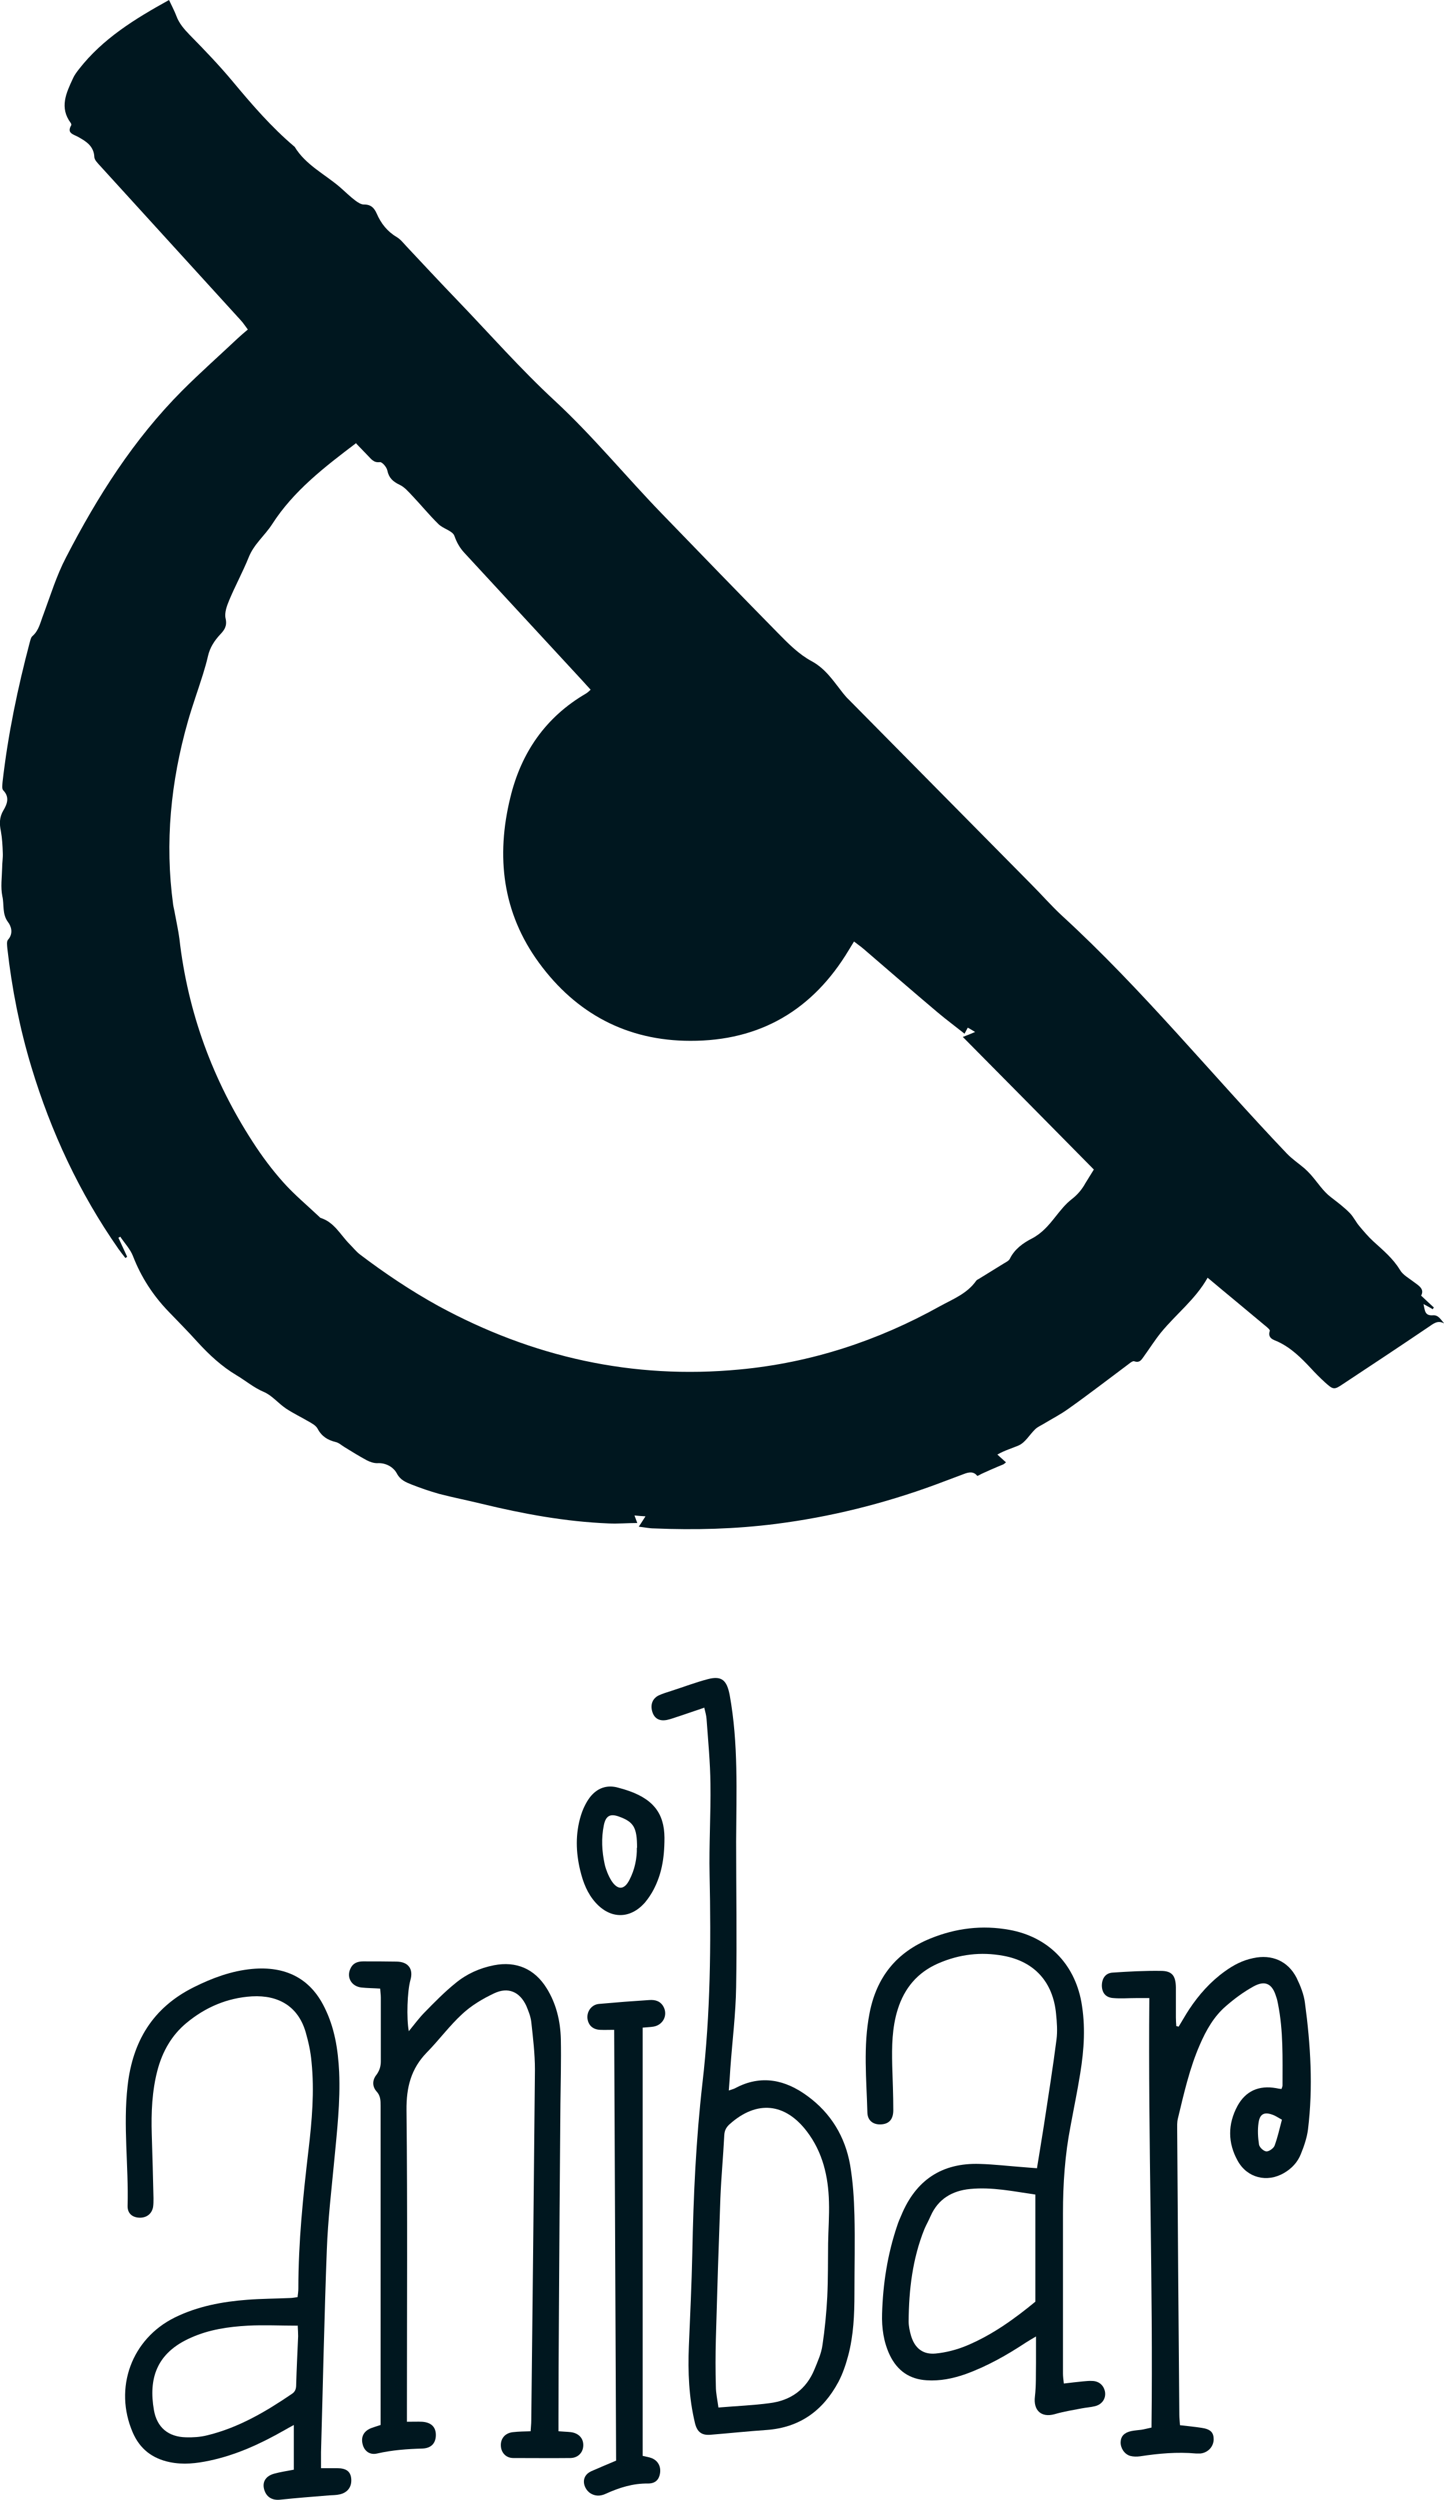 <svg xmlns="http://www.w3.org/2000/svg" id="a" data-name="Layer 1" viewBox="0 0 66.89 115.77"><defs><style>      .b {        fill: #00171f;        stroke-width: 0px;      }    </style></defs><path class="b" d="M5.49,57.33c.13.29.27.58.4.87-.03.02-.05.04-.08.06-.11-.14-.22-.28-.32-.42-1.81-2.59-3.13-5.42-4.04-8.44-.54-1.79-.9-3.62-1.11-5.48-.01-.13-.04-.32.03-.4.26-.29.15-.63,0-.82-.28-.38-.17-.8-.26-1.19-.09-.43-.02-.89-.01-1.33,0-.22.04-.45.03-.67-.01-.34-.03-.69-.09-1.02-.07-.34-.07-.64.11-.95.18-.3.31-.62,0-.94-.07-.07-.04-.26-.03-.4.25-2.19.7-4.34,1.26-6.46.03-.1.05-.22.12-.28.31-.27.37-.65.51-1,.33-.89.61-1.81,1.05-2.65,1.45-2.81,3.13-5.46,5.38-7.72.83-.83,1.71-1.61,2.57-2.42.14-.13.28-.25.47-.41-.12-.16-.21-.3-.32-.42-2.18-2.39-4.36-4.79-6.54-7.18-.1-.11-.24-.25-.25-.38-.02-.52-.39-.74-.77-.95-.23-.12-.51-.17-.3-.53.01-.02,0-.07-.02-.1-.54-.72-.21-1.4.1-2.07.07-.16.18-.3.28-.43C4.76,1.79,6.24.88,7.83,0c.13.28.25.5.34.74.13.35.36.61.62.88.68.69,1.35,1.39,1.97,2.13.9,1.08,1.81,2.14,2.89,3.05.51.84,1.39,1.26,2.1,1.87.23.2.45.42.7.61.12.09.28.2.42.19.32,0,.47.17.58.42.2.46.49.83.93,1.09.17.1.31.28.45.43.78.83,1.56,1.67,2.35,2.49,1.5,1.56,2.93,3.19,4.52,4.66,1.78,1.65,3.31,3.53,5,5.27,1.78,1.84,3.56,3.68,5.36,5.51.47.48.96.97,1.54,1.28.66.36,1.02.94,1.45,1.48.08.09.15.19.24.27,2.82,2.86,5.65,5.71,8.47,8.57.49.49.95,1.02,1.45,1.48,3.73,3.42,6.92,7.35,10.4,11,.25.26.55.46.82.69.1.09.2.19.29.29.31.35.57.77.93,1.04.31.24.62.47.89.75.16.17.27.4.42.58.21.25.42.5.66.72.45.41.91.79,1.23,1.32.14.24.43.39.66.57.23.17.48.32.32.62.22.21.41.38.59.55-.02.03-.04.05-.05.08-.12-.07-.24-.14-.43-.24.07.3.05.55.44.52.25-.02.36.2.52.38-.27-.15-.45-.03-.65.11-1.33.9-2.67,1.79-4.02,2.68-.43.29-.46.29-.85-.06-.23-.21-.45-.43-.66-.66-.45-.48-.91-.94-1.53-1.23-.18-.08-.49-.15-.37-.5.02-.05-.14-.18-.24-.26-.44-.37-.88-.73-1.32-1.1-.43-.35-.85-.71-1.32-1.1-.56,1-1.46,1.68-2.17,2.55-.28.35-.52.73-.78,1.09-.11.15-.19.32-.45.23-.08-.03-.23.11-.34.19-.9.67-1.79,1.36-2.71,2.01-.36.26-.77.47-1.15.7-.13.08-.28.14-.39.25-.26.25-.46.62-.77.75-.3.13-.63.22-.98.42.15.14.27.24.4.36-.05.04-.1.09-.16.11-.11.04-.97.41-1.06.47-.03.02-.06.03-.11.05-.17-.22-.39-.18-.62-.09-.45.17-.91.34-1.36.51-2.38.87-4.83,1.48-7.34,1.8-1.88.24-3.76.29-5.65.21-.22,0-.44-.05-.71-.08.12-.18.2-.31.31-.48-.18-.01-.32-.02-.51-.04.05.12.07.2.13.35-.46,0-.89.04-1.32.02-2-.08-3.95-.44-5.89-.91-.65-.16-1.32-.29-1.97-.46-.43-.12-.86-.27-1.27-.43-.27-.11-.52-.2-.69-.52-.15-.28-.5-.5-.91-.47-.16,0-.34-.06-.49-.14-.35-.19-.69-.4-1.03-.61-.13-.08-.26-.2-.4-.23-.37-.09-.65-.26-.84-.62-.08-.15-.27-.25-.43-.34-.34-.2-.7-.37-1.03-.59-.36-.24-.65-.61-1.03-.77-.47-.2-.84-.52-1.26-.77-.69-.41-1.27-.95-1.81-1.54-.44-.49-.9-.95-1.36-1.43-.71-.74-1.26-1.59-1.63-2.55-.13-.33-.39-.6-.59-.9-.03.02-.07.04-.1.06ZM16.51,20.51c-1.48,1.12-2.91,2.22-3.9,3.76-.34.53-.85.93-1.09,1.54-.27.67-.62,1.31-.9,1.98-.11.26-.23.59-.17.85.08.34-.05.53-.24.73-.28.3-.49.62-.58,1.03-.06.27-.14.53-.22.8-.23.74-.5,1.48-.71,2.22-.79,2.78-1.07,5.6-.68,8.47.02.14.06.27.08.41.07.39.16.78.21,1.17.39,3.41,1.54,6.55,3.41,9.43.42.65.89,1.28,1.41,1.86.5.56,1.09,1.05,1.64,1.57.03.02.05.06.08.07.64.2.92.79,1.35,1.22.16.16.3.34.47.47,1.16.88,2.37,1.69,3.64,2.39,4.36,2.37,9,3.41,13.95,2.94,3.3-.31,6.39-1.32,9.28-2.93.6-.33,1.26-.58,1.68-1.18.03-.04.08-.06.13-.09.38-.24.77-.47,1.15-.71.1-.06.23-.12.28-.22.22-.45.62-.73,1.01-.93.48-.25.78-.61,1.09-1,.24-.3.47-.6.77-.83.27-.21.47-.45.63-.74.12-.2.25-.4.39-.63-2.01-2.04-4.03-4.08-6.07-6.14.21-.08.36-.14.57-.23-.15-.09-.24-.15-.34-.2-.05.1-.09.16-.15.28-.44-.35-.86-.66-1.25-.99-1.15-.97-2.29-1.96-3.43-2.94-.14-.12-.29-.22-.44-.34-.11.18-.18.29-.25.41-1.66,2.76-4.1,4.2-7.33,4.19-2.93,0-5.29-1.26-7.01-3.61-1.7-2.32-2-4.93-1.33-7.66.5-2.07,1.63-3.72,3.5-4.81.07-.04.13-.1.22-.18-.15-.16-.27-.3-.4-.44-1.82-1.97-3.64-3.94-5.46-5.91-.2-.22-.34-.46-.45-.77-.08-.24-.52-.33-.74-.55-.43-.42-.81-.89-1.22-1.32-.18-.19-.36-.4-.58-.5-.31-.15-.5-.32-.57-.67-.03-.15-.24-.39-.34-.38-.29.04-.4-.14-.56-.3-.17-.17-.33-.35-.54-.56Z"></path><path class="b" d="M13.78,106.4c.02-.15.04-.29.04-.42,0-2.15.22-4.28.47-6.41.16-1.36.28-2.72.14-4.09-.04-.46-.14-.92-.27-1.37-.34-1.17-1.23-1.73-2.49-1.66-1.14.07-2.15.5-3.03,1.23-.69.57-1.11,1.32-1.34,2.17-.26.98-.3,1.98-.27,2.99.03.99.06,1.97.08,2.96,0,.14,0,.28-.02.41-.06.32-.31.5-.63.49-.33-.01-.56-.2-.55-.55.05-1.85-.21-3.7,0-5.55.23-2.06,1.16-3.62,3.06-4.57.86-.43,1.75-.76,2.71-.85,1.54-.14,2.68.43,3.34,1.76.48.95.64,1.97.69,3.01.06,1.39-.1,2.76-.23,4.14-.13,1.36-.29,2.72-.34,4.08-.12,3.13-.18,6.26-.27,9.39,0,.22,0,.45,0,.74.27,0,.5,0,.74,0,.43,0,.63.15.66.49.03.36-.15.63-.52.72-.17.04-.34.04-.51.05-.76.06-1.51.12-2.27.2-.38.04-.65-.14-.74-.5-.08-.33.08-.59.45-.7.29-.08.6-.13.93-.19v-2.07c-.17.09-.31.17-.45.25-1.09.62-2.22,1.14-3.45,1.4-.61.13-1.22.2-1.85.07-.81-.17-1.38-.61-1.71-1.37-.89-2.06-.06-4.34,1.95-5.33,1.06-.52,2.19-.73,3.36-.82.66-.05,1.31-.05,1.97-.08.12,0,.23-.03.37-.04ZM13.77,107.7c-.78,0-1.54-.04-2.29,0-.9.05-1.79.18-2.62.55-1.63.71-1.98,1.92-1.73,3.36.14.8.66,1.24,1.48,1.26.32.01.66-.01.98-.09,1.45-.35,2.71-1.09,3.93-1.92.17-.11.2-.26.2-.44.02-.74.06-1.48.09-2.23,0-.15-.01-.3-.02-.5Z"></path><path class="b" d="M32.6,79.09c-.41.14-.76.26-1.12.38-.2.06-.39.14-.59.18-.36.07-.59-.08-.68-.4-.09-.32.02-.6.31-.74.19-.09.39-.14.59-.21.56-.18,1.11-.39,1.68-.54.65-.17.88.06,1.01.73.41,2.25.31,4.52.3,6.78,0,2.25.04,4.5,0,6.75-.02,1.26-.18,2.52-.27,3.78-.02.32-.04.64-.07,1.01.14-.05.23-.07.3-.11,1.2-.64,2.32-.39,3.35.37,1.08.79,1.74,1.88,1.97,3.19.13.76.18,1.55.2,2.32.03,1.21,0,2.42,0,3.63,0,.97-.04,1.94-.29,2.88-.11.41-.25.83-.45,1.21-.71,1.33-1.79,2.12-3.33,2.23-.86.06-1.72.15-2.58.22-.42.04-.64-.12-.74-.55-.28-1.17-.33-2.36-.28-3.56.06-1.44.13-2.87.16-4.31.05-2.63.17-5.26.47-7.87.37-3.21.4-6.42.33-9.64-.03-1.4.06-2.8.04-4.21-.01-1-.11-2-.18-3-.01-.17-.06-.33-.11-.54ZM33.29,111.49c.84-.07,1.6-.1,2.35-.2.99-.12,1.71-.64,2.09-1.57.15-.37.32-.74.37-1.13.11-.73.18-1.47.22-2.21.04-.83.03-1.66.04-2.49.01-.64.06-1.28.04-1.92-.03-1.18-.29-2.3-1.02-3.26-1.01-1.33-2.32-1.46-3.57-.35-.17.15-.25.3-.26.53-.05.97-.14,1.93-.18,2.9-.08,2.18-.15,4.36-.21,6.54-.02.73-.02,1.45,0,2.18,0,.31.07.61.12.98Z"></path><path class="b" d="M48.04,100.38c.11-.69.22-1.33.32-1.98.2-1.32.41-2.63.58-3.95.05-.39.02-.8-.02-1.19-.14-1.47-1-2.43-2.45-2.69-1.03-.19-2.03-.07-3,.35-.97.42-1.58,1.15-1.89,2.15-.26.84-.27,1.7-.25,2.57.02.69.05,1.38.05,2.08,0,.43-.2.64-.57.66-.36.02-.62-.18-.63-.54-.04-1.54-.2-3.08.1-4.61.32-1.66,1.24-2.82,2.82-3.46,1.18-.48,2.4-.63,3.66-.4,1.77.32,3,1.55,3.33,3.33.2,1.11.13,2.21-.05,3.31-.13.82-.3,1.63-.45,2.45-.26,1.33-.35,2.67-.35,4.03,0,2.48,0,4.95,0,7.43,0,.13.02.27.04.46.31-.04.6-.07.89-.1.14-.01.28-.03.41-.02.33,0,.56.21.61.52.04.3-.14.57-.47.65-.2.05-.41.06-.61.1-.42.08-.85.15-1.26.27-.62.17-.99-.18-.91-.82.06-.51.04-1.03.05-1.55,0-.38,0-.76,0-1.23-.2.12-.34.2-.48.29-.88.58-1.8,1.1-2.8,1.46-.58.2-1.17.32-1.78.28-.8-.05-1.36-.44-1.71-1.16-.29-.61-.38-1.27-.36-1.92.04-1.39.25-2.75.7-4.08.05-.16.12-.32.19-.48.67-1.62,1.87-2.44,3.64-2.38.67.02,1.34.1,2.02.15.2.02.41.03.63.05ZM47.97,101.63c-1.04-.15-2.02-.36-3.03-.26-.83.08-1.48.46-1.83,1.25-.09.21-.2.4-.29.61-.55,1.37-.72,2.81-.73,4.27,0,.22.05.45.11.66.17.58.55.89,1.15.83.49-.05.99-.18,1.44-.37,1.17-.49,2.2-1.23,3.17-2.03v-4.96Z"></path><path class="b" d="M18.94,94.06c.27-.33.49-.63.74-.88.46-.47.92-.94,1.43-1.35.51-.42,1.11-.69,1.77-.82,1.03-.2,1.88.16,2.44,1.06.45.72.64,1.53.66,2.37.02,1-.01,2.01-.02,3.01-.03,3.25-.05,6.51-.07,9.76-.01,1.59-.02,3.18-.02,4.78,0,.19,0,.37,0,.6.22.02.39.02.56.04.36.04.59.27.59.6,0,.33-.23.59-.59.6-.88.01-1.77,0-2.65,0-.36,0-.58-.27-.58-.6,0-.33.22-.57.58-.6.25-.03.51-.03.8-.04.01-.19.03-.34.03-.49.06-5.42.12-10.83.17-16.25,0-.74-.09-1.48-.17-2.22-.03-.25-.13-.5-.23-.74-.3-.65-.84-.89-1.49-.58-.53.25-1.05.56-1.47.95-.6.55-1.08,1.21-1.65,1.79-.73.75-.95,1.61-.94,2.67.05,4.6.02,9.21.02,13.81,0,.19,0,.37,0,.62.28,0,.5-.01.71,0,.41.03.63.24.63.61,0,.37-.2.61-.61.63-.71.02-1.41.07-2.11.23-.34.08-.59-.11-.67-.42-.09-.34.04-.61.38-.75.13-.05.26-.09.45-.15,0-.16,0-.33,0-.5,0-4.76,0-9.52,0-14.28,0-.24,0-.47-.19-.67-.2-.23-.2-.52,0-.77.14-.19.2-.39.2-.62,0-.99,0-1.97,0-2.96,0-.12-.02-.24-.03-.41-.3-.02-.59-.02-.87-.05-.45-.05-.7-.46-.51-.87.11-.25.32-.34.59-.34.52,0,1.04,0,1.56.01.54.01.78.35.63.86-.14.5-.19,1.76-.07,2.38Z"></path><path class="b" d="M54.6,93.85c.16-.26.31-.53.48-.79.45-.68.99-1.29,1.66-1.77.4-.29.82-.51,1.31-.61.86-.19,1.61.13,2.01.91.18.37.34.77.39,1.17.26,1.94.38,3.89.14,5.85-.05.39-.18.77-.33,1.14-.15.38-.42.67-.78.88-.79.46-1.71.23-2.15-.57-.46-.83-.46-1.69-.01-2.53.38-.7,1-.97,1.79-.83.08.02.17.03.25.04.02-.06.05-.11.05-.16,0-1.26.04-2.53-.21-3.78-.02-.12-.05-.24-.09-.35-.18-.59-.51-.76-1.06-.45-.45.25-.87.56-1.26.9-.56.48-.92,1.12-1.21,1.79-.48,1.1-.74,2.27-1.02,3.43-.04.17-.03.34-.03.52.03,4.4.06,8.79.1,13.19,0,.15.02.3.03.48.35.04.67.07.99.12.42.06.57.21.57.53,0,.34-.26.62-.61.66-.07,0-.14,0-.21,0-.87-.08-1.73,0-2.59.13-.15.02-.31.02-.46-.02-.27-.08-.45-.37-.44-.64.01-.27.17-.44.5-.51.15-.03.31-.04.46-.06.14-.02.27-.06.47-.1.08-6.61-.16-13.22-.1-19.89-.25,0-.44,0-.62,0-.35,0-.69.03-1.04,0-.35-.02-.53-.23-.54-.57,0-.34.17-.59.5-.61.74-.05,1.49-.09,2.23-.08.52,0,.69.22.7.76,0,.47,0,.93,0,1.4,0,.13.01.27.02.4.03,0,.06.01.09.02ZM59.38,98.16c-.2-.11-.3-.18-.41-.22-.39-.15-.61-.06-.67.36-.05.33-.03.68.02,1.01.02.13.21.31.34.32.12.01.33-.14.38-.26.14-.38.23-.78.34-1.2Z"></path><path class="b" d="M29.77,93.9v19.83c.17.04.31.06.43.11.29.12.43.4.37.72-.05.28-.22.45-.55.45-.7-.01-1.33.19-1.95.47-.25.12-.5.13-.74-.03-.31-.22-.46-.77.06-1.01.36-.16.73-.31,1.15-.49-.03-6.63-.06-13.27-.09-19.95-.25,0-.45.01-.66,0-.35-.02-.55-.23-.58-.55-.02-.32.2-.62.54-.65.77-.07,1.55-.13,2.33-.18.27-.02.52.05.66.32.2.38-.02.83-.46.91-.17.03-.34.03-.53.05Z"></path><path class="b" d="M30.78,85.11c0,1.03-.16,1.73-.5,2.39-.11.21-.25.42-.4.6-.68.78-1.6.78-2.29.01-.38-.42-.58-.94-.71-1.48-.21-.86-.23-1.72.03-2.56.09-.29.23-.59.41-.83.33-.43.79-.61,1.33-.45.08.02.17.05.25.07,1.36.41,1.87,1.11,1.88,2.24ZM29.51,85.57c0-.94-.15-1.2-.85-1.45-.4-.14-.6-.03-.69.41-.12.6-.09,1.2.04,1.8.06.26.17.53.31.76.29.45.6.44.84-.04.25-.48.35-1.01.34-1.48Z"></path></svg>